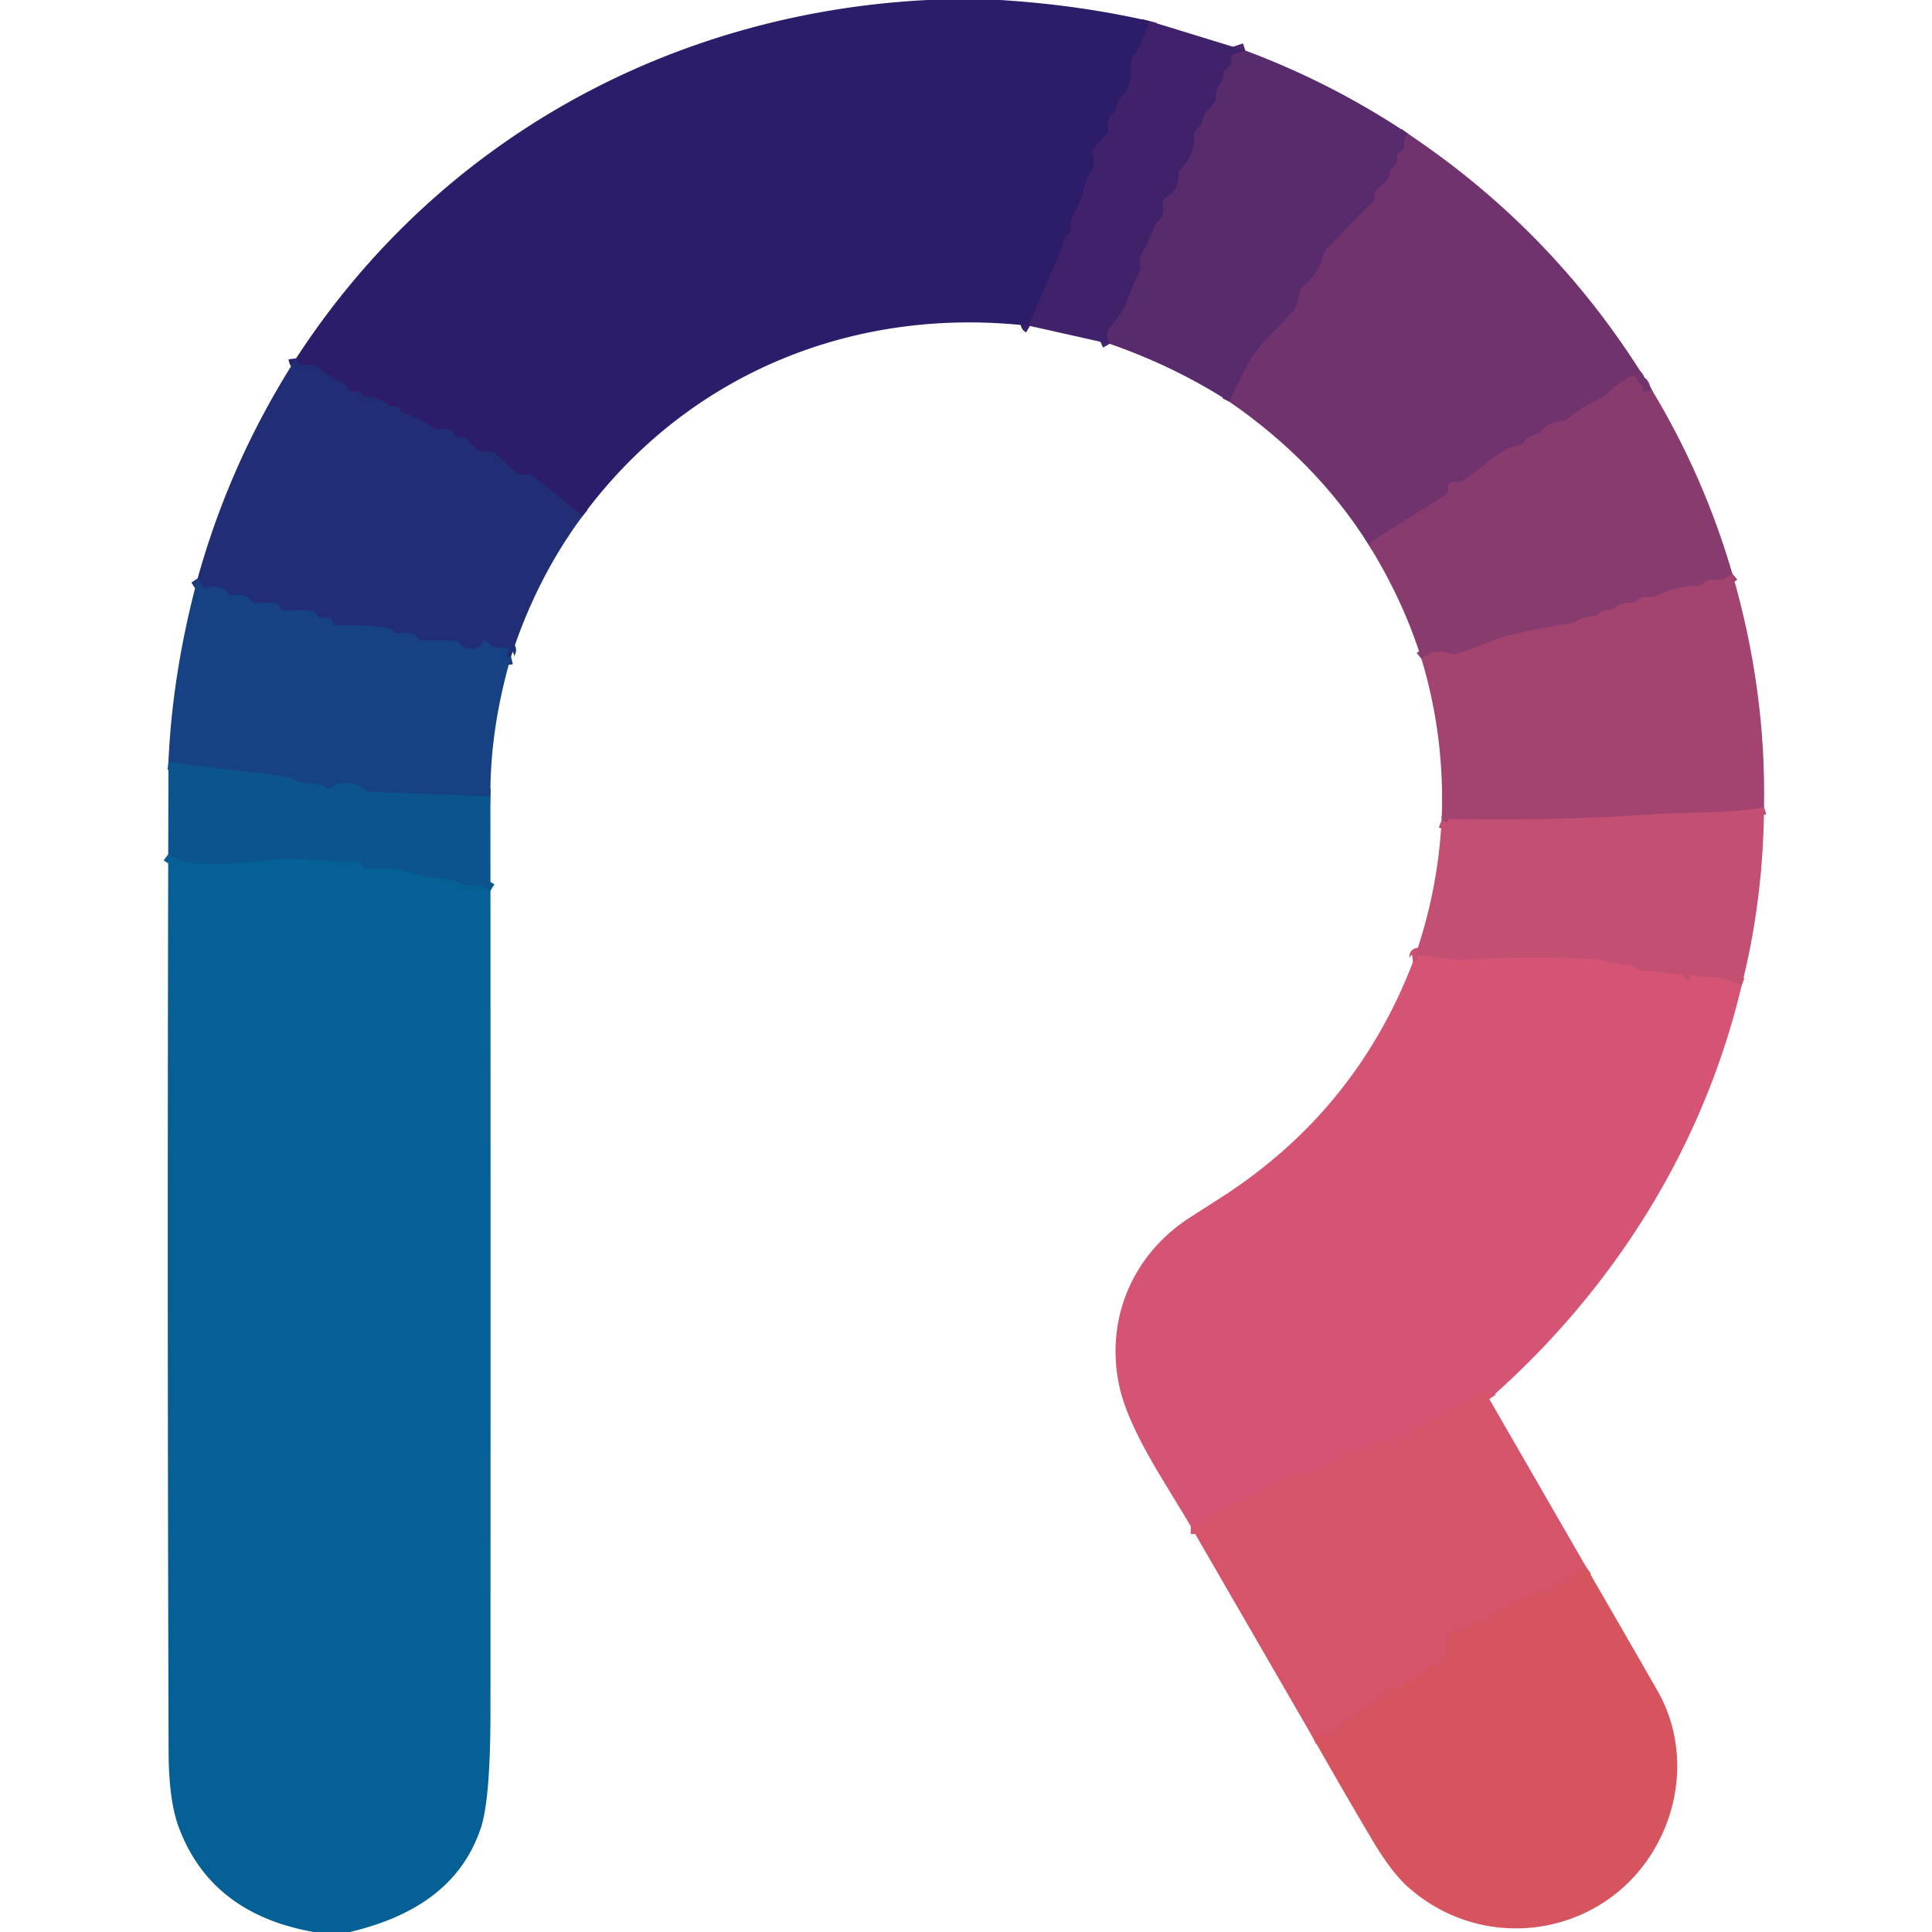 <?xml version="1.0" encoding="UTF-8" standalone="no"?>
<!DOCTYPE svg PUBLIC "-//W3C//DTD SVG 1.1//EN" "http://www.w3.org/Graphics/SVG/1.1/DTD/svg11.dtd">
<svg xmlns="http://www.w3.org/2000/svg" version="1.1" viewBox="0.00 0.00 256.00 256.00">
<g stroke-width="2.00" fill="none" stroke-linecap="butt">
<path stroke="#361f6b" vector-effect="non-scaling-stroke" d="
  M 152.29 2.79
  Q 151.59 5.51 150.08 7.60
  A 1.27 1.26 60.0 0 0 149.85 8.47
  Q 150.08 11.08 148.88 12.49
  Q 148.10 13.40 147.91 14.18
  Q 147.79 14.67 147.44 15.03
  Q 146.65 15.85 146.86 16.99
  Q 146.94 17.44 146.63 17.78
  L 145.01 19.52
  A 1.03 1.01 58.2 0 0 144.79 20.49
  Q 145.24 21.96 144.43 22.93
  Q 144.08 23.34 143.96 23.87
  Q 143.39 26.41 142.12 28.66
  Q 141.88 29.08 141.88 29.56
  L 141.88 30.28
  A 0.91 0.90 -17.1 0 1 141.48 31.03
  Q 140.80 31.48 140.88 32.30
  A 0.73 0.62 -40.3 0 1 140.83 32.60
  L 136.68 42.27
  Q 136.60 42.44 136.47 42.57
  Q 136.38 42.66 136.29 42.79
  Q 136.15 43.00 136.47 43.19"
/>
<path stroke="#272570" vector-effect="non-scaling-stroke" d="
  M 77.18 68.39
  L 70.85 63.21
  Q 70.45 62.88 69.94 62.88
  L 69.19 62.88
  Q 68.60 62.88 68.18 62.48
  L 65.77 60.20
  A 1.19 1.18 -23.2 0 0 64.96 59.88
  L 64.22 59.88
  Q 63.58 59.88 63.12 59.44
  L 61.68 58.07
  A 0.76 0.75 59.2 0 0 60.96 57.88
  Q 60.30 58.06 60.10 57.48
  Q 59.88 56.88 59.25 56.88
  L 58.15 56.88
  Q 57.62 56.88 57.19 56.57
  Q 55.60 55.45 53.75 54.83
  Q 53.26 54.66 52.98 54.24
  Q 52.72 53.85 52.21 53.87
  Q 51.73 53.90 51.36 53.57
  Q 50.35 52.66 48.88 52.67
  Q 48.38 52.67 48.05 52.29
  Q 47.55 51.71 46.78 51.88
  Q 46.31 51.99 46.12 51.54
  Q 45.85 50.83 45.18 50.66
  Q 44.83 50.57 44.53 50.36
  L 41.82 48.48
  A 1.14 1.12 55.5 0 0 40.93 48.31
  Q 39.37 48.69 39.23 47.49"
/>
<path stroke="#4c276c" vector-effect="non-scaling-stroke" d="
  M 165.02 6.70
  L 163.53 7.20
  Q 163.03 7.36 163.12 7.87
  Q 163.24 8.60 162.67 9.00
  Q 162.34 9.23 162.26 9.40
  Q 162.10 9.73 162.11 10.09
  A 1.16 1.13 65.0 0 1 161.84 10.86
  Q 161.13 11.73 161.12 12.88
  Q 161.12 13.41 160.76 13.80
  L 159.87 14.79
  Q 159.52 15.18 159.42 15.69
  Q 159.26 16.53 158.61 17.15
  Q 158.23 17.50 158.24 18.01
  Q 158.28 20.54 156.54 22.28
  Q 156.15 22.67 156.16 23.22
  Q 156.21 25.22 154.43 26.22
  A 0.73 0.72 -21.6 0 0 154.08 27.02
  Q 154.43 28.39 153.54 29.24
  Q 153.18 29.58 152.98 30.03
  Q 152.51 31.05 152.12 32.09
  C 151.74 33.11 150.85 33.62 151.10 35.15
  Q 151.18 35.62 150.97 36.05
  Q 150.07 37.92 149.38 39.84
  Q 148.82 41.37 147.15 43.27
  Q 146.29 44.25 147.04 45.56"
/>
<path stroke="#652f6e" vector-effect="non-scaling-stroke" d="
  M 186.54 17.70
  Q 186.02 18.40 186.09 19.16
  Q 186.13 19.59 185.84 19.91
  Q 185.72 20.04 185.55 20.10
  Q 185.09 20.24 185.13 20.72
  Q 185.23 21.86 184.28 22.45
  Q 184.12 22.55 184.12 22.73
  L 184.12 23.09
  Q 184.12 23.52 183.81 23.82
  L 182.31 25.28
  Q 182.12 25.47 182.12 25.73
  L 182.12 26.05
  Q 182.12 26.48 181.82 26.78
  L 175.78 32.98
  Q 175.45 33.32 175.33 33.79
  Q 174.73 36.30 172.73 37.94
  Q 172.34 38.27 172.21 38.76
  C 171.97 39.73 171.95 40.56 171.25 41.34
  C 169.07 43.78 166.64 45.68 165.16 48.61
  Q 164.00 50.90 162.88 53.22"
/>
<path stroke="#7d376f" vector-effect="non-scaling-stroke" d="
  M 218.87 51.65
  Q 218.32 51.90 217.91 51.90
  Q 217.82 51.90 217.79 51.82
  L 217.62 51.26
  Q 217.53 50.96 217.27 50.81
  Q 217.02 50.65 216.97 50.45
  Q 216.74 49.53 215.91 49.98
  Q 214.28 50.84 212.99 52.16
  Q 212.63 52.52 212.18 52.72
  Q 209.73 53.83 207.68 55.50
  Q 207.27 55.83 206.74 55.85
  Q 205.25 55.91 204.24 57.09
  Q 203.89 57.50 203.37 57.60
  Q 202.51 57.75 202.03 58.49
  Q 201.75 58.92 201.25 58.98
  C 199.00 59.29 196.01 62.30 193.99 63.63
  Q 193.61 63.88 193.16 63.88
  L 192.50 63.88
  Q 191.88 63.88 191.88 64.50
  L 191.88 64.92
  Q 191.88 65.39 191.48 65.64
  L 181.27 72.05"
/>
<path stroke="#1c387c" vector-effect="non-scaling-stroke" d="
  M 67.71 87.03
  Q 66.79 87.26 67.28 86.41
  Q 67.59 85.88 66.98 85.88
  L 66.31 85.88
  Q 65.81 85.88 65.35 85.67
  Q 64.90 85.47 64.38 84.94
  A 0.21 0.21 0.0 0 0 64.09 84.92
  Q 63.92 85.05 63.88 85.23
  Q 63.77 85.74 63.27 85.87
  Q 61.79 86.28 60.93 85.29
  Q 60.58 84.88 60.03 84.88
  L 55.97 84.88
  Q 55.54 84.88 55.27 84.54
  Q 54.52 83.59 53.01 83.93
  Q 52.50 84.04 52.12 83.63
  Q 51.78 83.26 51.30 83.19
  Q 48.04 82.74 44.74 82.86
  Q 44.15 82.88 44.00 82.28
  A 0.60 0.59 -14.2 0 0 43.26 81.85
  Q 42.36 82.11 41.88 81.37
  A 1.05 1.05 0.0 0 0 40.99 80.88
  L 37.74 80.88
  Q 37.26 80.88 37.09 80.42
  Q 37.03 80.25 36.87 80.13
  A 1.14 0.71 53.7 0 0 36.25 79.88
  L 34.02 79.88
  Q 33.49 79.88 33.15 79.48
  Q 32.35 78.55 31.07 78.89
  Q 30.53 79.03 30.19 78.60
  Q 29.24 77.40 27.55 77.94
  A 0.58 0.58 0.0 0 1 26.89 77.70
  L 26.19 76.64"
/>
<path stroke="#953f70" vector-effect="non-scaling-stroke" d="
  M 229.55 76.03
  Q 228.40 76.99 226.91 76.83
  Q 226.21 76.75 225.71 77.28
  Q 225.42 77.59 224.98 77.60
  Q 222.00 77.65 219.33 79.00
  Q 218.96 79.18 218.55 79.11
  Q 217.58 78.95 216.82 79.61
  Q 216.49 79.89 216.06 79.87
  Q 214.82 79.81 213.86 80.61
  Q 213.49 80.93 213.00 80.87
  Q 212.37 80.80 212.00 81.23
  Q 211.68 81.61 211.19 81.64
  Q 209.93 81.72 208.93 82.29
  Q 208.54 82.51 208.08 82.58
  Q 207.30 82.68 206.53 82.82
  Q 203.27 83.41 200.04 84.16
  C 197.77 84.68 195.39 86.06 192.85 86.64
  Q 192.39 86.74 191.96 86.56
  Q 190.15 85.83 188.35 87.30"
/>
<path stroke="#b34971" vector-effect="non-scaling-stroke" d="
  M 233.74 106.93
  Q 232.67 107.25 229.50 107.49
  C 226.14 107.76 222.47 107.67 220.18 107.83
  Q 206.14 108.82 192.07 108.52
  Q 192.00 108.52 191.96 108.58
  Q 191.90 108.69 191.88 108.82
  Q 191.84 109.04 191.63 108.95
  L 191.02 108.71"
/>
<path stroke="#114b88" vector-effect="non-scaling-stroke" d="
  M 64.98 105.54
  L 49.22 104.94
  Q 48.76 104.92 48.39 104.65
  Q 46.13 102.97 43.83 104.42
  Q 43.50 104.63 43.18 104.40
  C 41.77 103.39 40.13 104.10 38.87 103.25
  Q 38.47 102.98 38.00 102.92
  L 22.32 100.99"
/>
<path stroke="#085a91" vector-effect="non-scaling-stroke" d="
  M 64.99 118.02
  Q 63.73 117.25 62.22 117.36
  A 1.91 1.87 -34.3 0 1 61.27 117.19
  C 58.94 116.13 56.55 116.40 54.27 115.62
  C 52.17 114.89 50.66 115.13 48.58 115.11
  A 0.62 0.60 -13.7 0 1 48.04 114.79
  Q 47.95 114.62 47.88 114.44
  Q 47.73 114.06 47.32 114.09
  C 43.40 114.36 39.77 113.48 35.98 113.95
  Q 31.26 114.54 27.00 114.46
  Q 23.90 114.40 22.29 113.20"
/>
<path stroke="#cc5273" vector-effect="non-scaling-stroke" d="
  M 230.78 130.57
  Q 229.97 130.26 229.25 129.95
  C 227.83 129.34 225.97 129.65 224.35 129.16
  A 0.36 0.36 0.0 0 0 223.88 129.50
  Q 223.88 129.62 223.90 129.78
  A 0.61 0.21 42.4 0 1 223.13 129.45
  Q 222.86 129.12 222.40 129.11
  C 220.79 129.07 219.26 128.63 217.58 128.61
  Q 217.12 128.61 216.76 128.31
  Q 216.28 127.91 215.75 127.88
  C 214.02 127.79 212.52 127.19 211.07 127.10
  Q 202.73 126.62 194.38 127.16
  C 192.18 127.30 190.16 126.72 187.91 126.60
  Q 187.75 126.59 187.75 126.74
  Q 187.75 126.94 187.75 127.14
  Q 187.75 127.28 187.63 127.34
  Q 187.45 127.43 187.23 127.46"
/>
<path stroke="#d5546e" vector-effect="non-scaling-stroke" d="
  M 197.34 185.38
  L 196.89 184.70
  A 0.55 0.54 53.1 0 0 196.09 184.58
  Q 194.82 185.64 193.20 186.05
  Q 192.61 186.20 192.21 186.65
  Q 191.20 187.79 189.72 188.08
  Q 189.30 188.16 189.10 188.53
  Q 188.68 189.33 187.80 189.11
  Q 187.28 188.98 187.11 189.48
  Q 186.88 190.16 186.14 190.13
  A 1.15 1.13 25.8 0 0 185.35 190.40
  Q 183.99 191.57 182.20 191.04
  Q 182.00 190.98 182.00 191.19
  Q 182.00 191.34 182.00 191.47
  Q 181.99 191.97 181.49 192.00
  L 179.11 192.15
  Q 178.59 192.19 178.18 192.50
  Q 177.42 193.07 176.90 193.81
  Q 176.59 194.25 176.06 194.13
  Q 175.25 193.94 175.04 194.56
  Q 174.86 195.12 174.28 195.12
  L 171.75 195.12
  Q 171.31 195.12 171.11 195.51
  Q 170.70 196.33 169.82 196.12
  Q 169.35 196.01 169.14 196.44
  Q 168.73 197.33 167.82 197.12
  Q 167.35 197.00 167.14 197.44
  Q 166.73 198.33 165.82 198.12
  Q 165.35 198.00 165.14 198.44
  Q 164.73 199.33 163.83 199.12
  Q 163.36 199.01 163.16 199.44
  Q 162.75 200.32 161.86 200.11
  Q 161.38 200.00 161.14 200.42
  Q 160.05 202.30 157.79 202.26"
/>
<path stroke="#d55463" vector-effect="non-scaling-stroke" d="
  M 210.22 207.72
  L 207.66 209.63
  Q 207.31 209.89 206.87 209.86
  Q 206.16 209.81 205.90 210.50
  A 0.73 0.72 19.0 0 1 205.01 210.93
  Q 203.53 210.48 202.88 211.53
  Q 202.62 211.95 202.13 211.88
  Q 201.38 211.76 201.02 212.39
  Q 200.79 212.79 200.33 212.85
  Q 198.72 213.08 197.88 214.60
  Q 197.65 215.01 197.19 214.90
  Q 196.01 214.63 195.12 215.34
  Q 194.71 215.67 194.22 215.89
  Q 193.64 216.15 193.03 216.14
  A 0.94 0.92 11.5 0 0 192.15 216.71
  Q 191.74 217.66 191.89 218.70
  Q 191.95 219.14 191.75 219.53
  Q 191.11 220.83 189.89 220.93
  Q 189.48 220.97 189.18 221.24
  L 187.83 222.48
  Q 187.41 222.87 186.84 222.86
  Q 186.21 222.85 185.89 223.43
  Q 185.70 223.78 185.30 223.85
  Q 183.75 224.09 182.94 225.51
  Q 182.73 225.88 182.30 225.88
  L 181.94 225.88
  Q 181.52 225.88 181.21 226.18
  L 179.73 227.64
  Q 179.49 227.88 179.14 227.88
  L 178.64 227.88
  A 0.51 0.50 20.3 0 0 178.26 228.05
  L 176.73 229.79
  Q 176.36 230.22 175.80 230.08
  Q 174.79 229.81 173.96 230.22"
/>
</g>
<path fill="#2c1c6a" d="
  M 122.91 0.00
  L 132.50 0.00
  Q 142.86 0.64 152.29 2.79
  Q 151.59 5.51 150.08 7.60
  A 1.27 1.26 60.0 0 0 149.85 8.47
  Q 150.08 11.08 148.88 12.49
  Q 148.10 13.40 147.91 14.18
  Q 147.79 14.67 147.44 15.03
  Q 146.65 15.85 146.86 16.99
  Q 146.94 17.44 146.63 17.78
  L 145.01 19.52
  A 1.03 1.01 58.2 0 0 144.79 20.49
  Q 145.24 21.96 144.43 22.93
  Q 144.08 23.34 143.96 23.87
  Q 143.39 26.41 142.12 28.66
  Q 141.88 29.08 141.88 29.56
  L 141.88 30.28
  A 0.91 0.90 -17.1 0 1 141.48 31.03
  Q 140.80 31.48 140.88 32.30
  A 0.73 0.62 -40.3 0 1 140.83 32.60
  L 136.68 42.27
  Q 136.60 42.44 136.47 42.57
  Q 136.38 42.66 136.29 42.79
  Q 136.15 43.00 136.47 43.19
  C 113.25 40.50 91.14 49.46 77.18 68.39
  L 70.85 63.21
  Q 70.45 62.88 69.94 62.88
  L 69.19 62.88
  Q 68.60 62.88 68.18 62.48
  L 65.77 60.20
  A 1.19 1.18 -23.2 0 0 64.96 59.88
  L 64.22 59.88
  Q 63.58 59.88 63.12 59.44
  L 61.68 58.07
  A 0.76 0.75 59.2 0 0 60.96 57.88
  Q 60.30 58.06 60.10 57.48
  Q 59.88 56.88 59.25 56.88
  L 58.15 56.88
  Q 57.62 56.88 57.19 56.57
  Q 55.60 55.45 53.75 54.83
  Q 53.26 54.66 52.98 54.24
  Q 52.72 53.85 52.21 53.87
  Q 51.73 53.90 51.36 53.57
  Q 50.35 52.66 48.88 52.67
  Q 48.38 52.67 48.05 52.29
  Q 47.55 51.71 46.78 51.88
  Q 46.31 51.99 46.12 51.54
  Q 45.85 50.83 45.18 50.66
  Q 44.83 50.57 44.53 50.36
  L 41.82 48.48
  A 1.14 1.12 55.5 0 0 40.93 48.31
  Q 39.37 48.69 39.23 47.49
  C 57.94 18.71 88.65 1.74 122.91 0.00
  Z"
/>
<path fill="#40226b" d="
  M 152.29 2.79
  L 165.02 6.70
  L 163.53 7.20
  Q 163.03 7.36 163.12 7.87
  Q 163.24 8.60 162.67 9.00
  Q 162.34 9.23 162.26 9.40
  Q 162.10 9.73 162.11 10.09
  A 1.16 1.13 65.0 0 1 161.84 10.86
  Q 161.13 11.73 161.12 12.88
  Q 161.12 13.41 160.76 13.80
  L 159.87 14.79
  Q 159.52 15.18 159.42 15.69
  Q 159.26 16.53 158.61 17.15
  Q 158.23 17.50 158.24 18.01
  Q 158.28 20.54 156.54 22.28
  Q 156.15 22.67 156.16 23.22
  Q 156.21 25.22 154.43 26.22
  A 0.73 0.72 -21.6 0 0 154.08 27.02
  Q 154.43 28.39 153.54 29.24
  Q 153.18 29.58 152.98 30.03
  Q 152.51 31.05 152.12 32.09
  C 151.74 33.11 150.85 33.62 151.10 35.15
  Q 151.18 35.62 150.97 36.05
  Q 150.07 37.92 149.38 39.84
  Q 148.82 41.37 147.15 43.27
  Q 146.29 44.25 147.04 45.56
  L 136.47 43.19
  Q 136.15 43.00 136.29 42.79
  Q 136.38 42.66 136.47 42.57
  Q 136.60 42.44 136.68 42.27
  L 140.83 32.60
  A 0.73 0.62 -40.3 0 0 140.88 32.30
  Q 140.80 31.48 141.48 31.03
  A 0.91 0.90 -17.1 0 0 141.88 30.28
  L 141.88 29.56
  Q 141.88 29.08 142.12 28.66
  Q 143.39 26.41 143.96 23.87
  Q 144.08 23.34 144.43 22.93
  Q 145.24 21.96 144.79 20.49
  A 1.03 1.01 58.2 0 1 145.01 19.52
  L 146.63 17.78
  Q 146.94 17.44 146.86 16.99
  Q 146.65 15.85 147.44 15.03
  Q 147.79 14.67 147.91 14.18
  Q 148.10 13.40 148.88 12.49
  Q 150.08 11.08 149.85 8.47
  A 1.27 1.26 60.0 0 1 150.08 7.60
  Q 151.59 5.51 152.29 2.79
  Z"
/>
<path fill="#582b6d" d="
  M 165.02 6.70
  Q 176.41 10.95 186.54 17.70
  Q 186.02 18.40 186.09 19.16
  Q 186.13 19.59 185.84 19.91
  Q 185.72 20.04 185.55 20.10
  Q 185.09 20.24 185.13 20.72
  Q 185.23 21.86 184.28 22.45
  Q 184.12 22.55 184.12 22.73
  L 184.12 23.09
  Q 184.12 23.52 183.81 23.82
  L 182.31 25.28
  Q 182.12 25.47 182.12 25.73
  L 182.12 26.05
  Q 182.12 26.48 181.82 26.78
  L 175.78 32.98
  Q 175.45 33.32 175.33 33.79
  Q 174.73 36.30 172.73 37.94
  Q 172.34 38.27 172.21 38.76
  C 171.97 39.73 171.95 40.56 171.25 41.34
  C 169.07 43.78 166.64 45.68 165.16 48.61
  Q 164.00 50.90 162.88 53.22
  Q 155.55 48.51 147.04 45.56
  Q 146.29 44.25 147.15 43.27
  Q 148.82 41.37 149.38 39.84
  Q 150.07 37.92 150.97 36.05
  Q 151.18 35.62 151.10 35.15
  C 150.85 33.62 151.74 33.11 152.12 32.09
  Q 152.51 31.05 152.98 30.03
  Q 153.18 29.58 153.54 29.24
  Q 154.43 28.39 154.08 27.02
  A 0.73 0.72 -21.6 0 1 154.43 26.22
  Q 156.21 25.22 156.16 23.22
  Q 156.15 22.67 156.54 22.28
  Q 158.28 20.54 158.24 18.01
  Q 158.23 17.50 158.61 17.15
  Q 159.26 16.53 159.42 15.69
  Q 159.52 15.18 159.87 14.79
  L 160.76 13.80
  Q 161.12 13.41 161.12 12.88
  Q 161.13 11.73 161.84 10.86
  A 1.16 1.13 65.0 0 0 162.11 10.09
  Q 162.10 9.73 162.26 9.40
  Q 162.34 9.23 162.67 9.00
  Q 163.24 8.60 163.12 7.87
  Q 163.03 7.36 163.53 7.20
  L 165.02 6.70
  Z"
/>
<path fill="#71336e" d="
  M 186.54 17.70
  Q 206.53 31.06 218.87 51.65
  Q 218.32 51.90 217.91 51.90
  Q 217.82 51.90 217.79 51.82
  L 217.62 51.26
  Q 217.53 50.96 217.27 50.81
  Q 217.02 50.65 216.97 50.45
  Q 216.74 49.53 215.91 49.98
  Q 214.28 50.84 212.99 52.16
  Q 212.63 52.52 212.18 52.72
  Q 209.73 53.83 207.68 55.50
  Q 207.27 55.83 206.74 55.85
  Q 205.25 55.91 204.24 57.09
  Q 203.89 57.50 203.37 57.60
  Q 202.51 57.75 202.03 58.49
  Q 201.75 58.92 201.25 58.98
  C 199.00 59.29 196.01 62.30 193.99 63.63
  Q 193.61 63.88 193.16 63.88
  L 192.50 63.88
  Q 191.88 63.88 191.88 64.50
  L 191.88 64.92
  Q 191.88 65.39 191.48 65.64
  L 181.27 72.05
  Q 174.35 61.12 162.88 53.22
  Q 164.00 50.90 165.16 48.61
  C 166.64 45.68 169.07 43.78 171.25 41.34
  C 171.95 40.56 171.97 39.73 172.21 38.76
  Q 172.34 38.27 172.73 37.94
  Q 174.73 36.30 175.33 33.79
  Q 175.45 33.32 175.78 32.98
  L 181.82 26.78
  Q 182.12 26.48 182.12 26.05
  L 182.12 25.73
  Q 182.12 25.47 182.31 25.28
  L 183.81 23.82
  Q 184.12 23.52 184.12 23.09
  L 184.12 22.73
  Q 184.12 22.55 184.28 22.45
  Q 185.23 21.86 185.13 20.72
  Q 185.09 20.24 185.55 20.10
  Q 185.72 20.04 185.84 19.91
  Q 186.13 19.59 186.09 19.16
  Q 186.02 18.40 186.54 17.70
  Z"
/>
<path fill="#212e76" d="
  M 39.23 47.49
  Q 39.37 48.69 40.93 48.31
  A 1.14 1.12 55.5 0 1 41.82 48.48
  L 44.53 50.36
  Q 44.83 50.57 45.18 50.66
  Q 45.85 50.83 46.12 51.54
  Q 46.31 51.99 46.78 51.88
  Q 47.55 51.71 48.05 52.29
  Q 48.38 52.67 48.88 52.67
  Q 50.35 52.66 51.36 53.57
  Q 51.73 53.90 52.21 53.87
  Q 52.72 53.85 52.98 54.24
  Q 53.26 54.66 53.75 54.83
  Q 55.60 55.45 57.19 56.57
  Q 57.62 56.88 58.15 56.88
  L 59.25 56.88
  Q 59.88 56.88 60.10 57.48
  Q 60.30 58.06 60.96 57.88
  A 0.76 0.75 59.2 0 1 61.68 58.07
  L 63.12 59.44
  Q 63.58 59.88 64.22 59.88
  L 64.96 59.88
  A 1.19 1.18 -23.2 0 1 65.77 60.20
  L 68.18 62.48
  Q 68.60 62.88 69.19 62.88
  L 69.94 62.88
  Q 70.45 62.88 70.85 63.21
  L 77.18 68.39
  Q 71.06 76.67 67.71 87.03
  Q 66.79 87.26 67.28 86.41
  Q 67.59 85.88 66.98 85.88
  L 66.31 85.88
  Q 65.81 85.88 65.35 85.67
  Q 64.90 85.47 64.38 84.94
  A 0.21 0.21 0.0 0 0 64.09 84.92
  Q 63.92 85.05 63.88 85.23
  Q 63.77 85.74 63.27 85.87
  Q 61.79 86.28 60.93 85.29
  Q 60.58 84.88 60.03 84.88
  L 55.97 84.88
  Q 55.54 84.88 55.27 84.54
  Q 54.52 83.59 53.01 83.93
  Q 52.50 84.04 52.12 83.63
  Q 51.78 83.26 51.30 83.19
  Q 48.04 82.74 44.74 82.86
  Q 44.15 82.88 44.00 82.28
  A 0.60 0.59 -14.2 0 0 43.26 81.85
  Q 42.36 82.11 41.88 81.37
  A 1.05 1.05 0.0 0 0 40.99 80.88
  L 37.74 80.88
  Q 37.26 80.88 37.09 80.42
  Q 37.03 80.25 36.87 80.13
  A 1.14 0.71 53.7 0 0 36.25 79.88
  L 34.02 79.88
  Q 33.49 79.88 33.15 79.48
  Q 32.35 78.55 31.07 78.89
  Q 30.53 79.03 30.19 78.60
  Q 29.24 77.40 27.55 77.94
  A 0.58 0.58 0.0 0 1 26.89 77.70
  L 26.19 76.64
  Q 30.49 61.15 39.23 47.49
  Z"
/>
<path fill="#883b6f" d="
  M 218.87 51.65
  Q 225.79 63.11 229.55 76.03
  Q 228.40 76.99 226.91 76.83
  Q 226.21 76.75 225.71 77.28
  Q 225.42 77.59 224.98 77.60
  Q 222.00 77.65 219.33 79.00
  Q 218.96 79.18 218.55 79.11
  Q 217.58 78.95 216.82 79.61
  Q 216.49 79.89 216.06 79.87
  Q 214.82 79.81 213.86 80.61
  Q 213.49 80.93 213.00 80.87
  Q 212.37 80.80 212.00 81.23
  Q 211.68 81.61 211.19 81.64
  Q 209.93 81.72 208.93 82.29
  Q 208.54 82.51 208.08 82.58
  Q 207.30 82.68 206.53 82.82
  Q 203.27 83.41 200.04 84.16
  C 197.77 84.68 195.39 86.06 192.85 86.64
  Q 192.39 86.74 191.96 86.56
  Q 190.15 85.83 188.35 87.30
  Q 185.93 79.52 181.27 72.05
  L 191.48 65.64
  Q 191.88 65.39 191.88 64.92
  L 191.88 64.50
  Q 191.88 63.88 192.50 63.88
  L 193.16 63.88
  Q 193.61 63.88 193.99 63.63
  C 196.01 62.30 199.00 59.29 201.25 58.98
  Q 201.75 58.92 202.03 58.49
  Q 202.51 57.75 203.37 57.60
  Q 203.89 57.50 204.24 57.09
  Q 205.25 55.91 206.74 55.85
  Q 207.27 55.83 207.68 55.50
  Q 209.73 53.83 212.18 52.72
  Q 212.63 52.52 212.99 52.16
  Q 214.28 50.84 215.91 49.98
  Q 216.74 49.53 216.97 50.45
  Q 217.02 50.65 217.27 50.81
  Q 217.53 50.96 217.62 51.26
  L 217.79 51.82
  Q 217.82 51.90 217.91 51.90
  Q 218.32 51.90 218.87 51.65
  Z"
/>
<path fill="#a24370" d="
  M 229.55 76.03
  Q 234.03 91.48 233.74 106.93
  Q 232.67 107.25 229.50 107.49
  C 226.14 107.76 222.47 107.67 220.18 107.83
  Q 206.14 108.82 192.07 108.52
  Q 192.00 108.52 191.96 108.58
  Q 191.90 108.69 191.88 108.82
  Q 191.84 109.04 191.63 108.95
  L 191.02 108.71
  Q 191.50 97.76 188.35 87.30
  Q 190.15 85.83 191.96 86.56
  Q 192.39 86.74 192.85 86.64
  C 195.39 86.06 197.77 84.68 200.04 84.16
  Q 203.27 83.41 206.53 82.82
  Q 207.30 82.68 208.08 82.58
  Q 208.54 82.51 208.93 82.29
  Q 209.93 81.72 211.19 81.64
  Q 211.68 81.61 212.00 81.23
  Q 212.37 80.80 213.00 80.87
  Q 213.49 80.93 213.86 80.61
  Q 214.82 79.81 216.06 79.87
  Q 216.49 79.89 216.82 79.61
  Q 217.58 78.95 218.55 79.11
  Q 218.96 79.18 219.33 79.00
  Q 222.00 77.65 224.98 77.60
  Q 225.42 77.59 225.71 77.28
  Q 226.21 76.75 226.91 76.83
  Q 228.40 76.99 229.55 76.03
  Z"
/>
<path fill="#164182" d="
  M 26.19 76.64
  L 26.89 77.70
  A 0.58 0.58 0.0 0 0 27.55 77.94
  Q 29.24 77.40 30.19 78.60
  Q 30.53 79.03 31.07 78.89
  Q 32.35 78.55 33.15 79.48
  Q 33.49 79.88 34.02 79.88
  L 36.25 79.88
  A 1.14 0.71 53.7 0 1 36.87 80.13
  Q 37.03 80.25 37.09 80.42
  Q 37.26 80.88 37.74 80.88
  L 40.99 80.88
  A 1.05 1.05 0.0 0 1 41.88 81.37
  Q 42.36 82.11 43.26 81.85
  A 0.60 0.59 -14.2 0 1 44.00 82.28
  Q 44.15 82.88 44.74 82.86
  Q 48.04 82.74 51.30 83.19
  Q 51.78 83.26 52.12 83.63
  Q 52.50 84.04 53.01 83.93
  Q 54.52 83.59 55.27 84.54
  Q 55.54 84.88 55.97 84.88
  L 60.03 84.88
  Q 60.58 84.88 60.93 85.29
  Q 61.79 86.28 63.27 85.87
  Q 63.77 85.74 63.88 85.23
  Q 63.92 85.05 64.09 84.92
  A 0.21 0.21 0.0 0 1 64.38 84.94
  Q 64.90 85.47 65.35 85.67
  Q 65.81 85.88 66.31 85.88
  L 66.98 85.88
  Q 67.59 85.88 67.28 86.41
  Q 66.79 87.26 67.71 87.03
  Q 64.93 96.57 64.98 105.54
  L 49.22 104.94
  Q 48.76 104.92 48.39 104.65
  Q 46.13 102.97 43.83 104.42
  Q 43.50 104.63 43.18 104.40
  C 41.77 103.39 40.13 104.10 38.87 103.25
  Q 38.47 102.98 38.00 102.92
  L 22.32 100.99
  Q 22.83 89.17 26.19 76.64
  Z"
/>
<path fill="#0b548d" d="
  M 64.98 105.54
  L 64.99 118.02
  Q 63.73 117.25 62.22 117.36
  A 1.91 1.87 -34.3 0 1 61.27 117.19
  C 58.94 116.13 56.55 116.40 54.27 115.62
  C 52.17 114.89 50.66 115.13 48.58 115.11
  A 0.62 0.60 -13.7 0 1 48.04 114.79
  Q 47.95 114.62 47.88 114.44
  Q 47.73 114.06 47.32 114.09
  C 43.40 114.36 39.77 113.48 35.98 113.95
  Q 31.26 114.54 27.00 114.46
  Q 23.90 114.40 22.29 113.20
  L 22.32 100.99
  L 38.00 102.92
  Q 38.47 102.98 38.87 103.25
  C 40.13 104.10 41.77 103.39 43.18 104.40
  Q 43.50 104.63 43.83 104.42
  Q 46.13 102.97 48.39 104.65
  Q 48.76 104.92 49.22 104.94
  L 64.98 105.54
  Z"
/>
<path fill="#c34f72" d="
  M 233.74 106.93
  Q 233.66 119.17 230.78 130.57
  Q 229.97 130.26 229.25 129.95
  C 227.83 129.34 225.97 129.65 224.35 129.16
  A 0.36 0.36 0.0 0 0 223.88 129.50
  Q 223.88 129.62 223.90 129.78
  A 0.61 0.21 42.4 0 1 223.13 129.45
  Q 222.86 129.12 222.40 129.11
  C 220.79 129.07 219.26 128.63 217.58 128.61
  Q 217.12 128.61 216.76 128.31
  Q 216.28 127.91 215.75 127.88
  C 214.02 127.79 212.52 127.19 211.07 127.10
  Q 202.73 126.62 194.38 127.16
  C 192.18 127.30 190.16 126.72 187.91 126.60
  Q 187.75 126.59 187.75 126.74
  Q 187.75 126.94 187.75 127.14
  Q 187.75 127.28 187.63 127.34
  Q 187.45 127.43 187.23 127.46
  Q 190.52 118.32 191.02 108.71
  L 191.63 108.95
  Q 191.84 109.04 191.88 108.82
  Q 191.90 108.69 191.96 108.58
  Q 192.00 108.52 192.07 108.52
  Q 206.14 108.82 220.18 107.83
  C 222.47 107.67 226.14 107.76 229.50 107.49
  Q 232.67 107.25 233.74 106.93
  Z"
/>
<path fill="#046095" d="
  M 22.29 113.20
  Q 23.90 114.40 27.00 114.46
  Q 31.26 114.54 35.98 113.95
  C 39.77 113.48 43.40 114.36 47.32 114.09
  Q 47.73 114.06 47.88 114.44
  Q 47.95 114.62 48.04 114.79
  A 0.62 0.60 -13.7 0 0 48.58 115.11
  C 50.66 115.13 52.17 114.89 54.27 115.62
  C 56.55 116.40 58.94 116.13 61.27 117.19
  A 1.91 1.87 -34.3 0 0 62.22 117.36
  Q 63.73 117.25 64.99 118.02
  Q 65.01 172.32 64.99 226.60
  Q 64.99 238.47 63.70 242.26
  C 61.02 250.18 54.42 254.08 46.37 256.00
  L 41.56 256.00
  Q 27.97 253.59 23.69 242.13
  Q 22.37 238.59 22.34 232.18
  Q 22.15 172.50 22.29 113.20
  Z"
/>
<path fill="#d55473" d="
  M 230.78 130.57
  C 225.73 151.92 213.85 170.85 197.34 185.38
  L 196.89 184.70
  A 0.55 0.54 53.1 0 0 196.09 184.58
  Q 194.82 185.64 193.20 186.05
  Q 192.61 186.20 192.21 186.65
  Q 191.20 187.79 189.72 188.08
  Q 189.30 188.16 189.10 188.53
  Q 188.68 189.33 187.80 189.11
  Q 187.28 188.98 187.11 189.48
  Q 186.88 190.16 186.14 190.13
  A 1.15 1.13 25.8 0 0 185.35 190.40
  Q 183.99 191.57 182.20 191.04
  Q 182.00 190.98 182.00 191.19
  Q 182.00 191.34 182.00 191.47
  Q 181.99 191.97 181.49 192.00
  L 179.11 192.15
  Q 178.59 192.19 178.18 192.50
  Q 177.42 193.07 176.90 193.81
  Q 176.59 194.25 176.06 194.13
  Q 175.25 193.94 175.04 194.56
  Q 174.86 195.12 174.28 195.12
  L 171.75 195.12
  Q 171.31 195.12 171.11 195.51
  Q 170.70 196.33 169.82 196.12
  Q 169.35 196.01 169.14 196.44
  Q 168.73 197.33 167.82 197.12
  Q 167.35 197.00 167.14 197.44
  Q 166.73 198.33 165.82 198.12
  Q 165.35 198.00 165.14 198.44
  Q 164.73 199.33 163.83 199.12
  Q 163.36 199.01 163.16 199.44
  Q 162.75 200.32 161.86 200.11
  Q 161.38 200.00 161.14 200.42
  Q 160.05 202.30 157.79 202.26
  C 154.37 196.38 149.45 189.41 148.24 183.32
  C 146.53 174.71 150.05 166.26 157.63 161.35
  Q 159.62 160.07 161.61 158.80
  Q 179.61 147.30 187.23 127.46
  Q 187.45 127.43 187.63 127.34
  Q 187.75 127.28 187.75 127.14
  Q 187.75 126.94 187.75 126.74
  Q 187.75 126.59 187.91 126.60
  C 190.16 126.72 192.18 127.30 194.38 127.16
  Q 202.73 126.62 211.07 127.10
  C 212.52 127.19 214.02 127.79 215.75 127.88
  Q 216.28 127.91 216.76 128.31
  Q 217.12 128.61 217.58 128.61
  C 219.26 128.63 220.79 129.07 222.40 129.11
  Q 222.86 129.12 223.13 129.45
  A 0.61 0.21 42.4 0 0 223.90 129.78
  Q 223.88 129.62 223.88 129.50
  A 0.36 0.36 0.0 0 1 224.35 129.16
  C 225.97 129.65 227.83 129.34 229.25 129.95
  Q 229.97 130.26 230.78 130.57
  Z"
/>
<path fill="#d55469" d="
  M 197.34 185.38
  L 210.22 207.72
  L 207.66 209.63
  Q 207.31 209.89 206.87 209.86
  Q 206.16 209.81 205.90 210.50
  A 0.73 0.72 19.0 0 1 205.01 210.93
  Q 203.53 210.48 202.88 211.53
  Q 202.62 211.95 202.13 211.88
  Q 201.38 211.76 201.02 212.39
  Q 200.79 212.79 200.33 212.85
  Q 198.72 213.08 197.88 214.60
  Q 197.65 215.01 197.19 214.90
  Q 196.01 214.63 195.12 215.34
  Q 194.71 215.67 194.22 215.89
  Q 193.64 216.15 193.03 216.14
  A 0.94 0.92 11.5 0 0 192.15 216.71
  Q 191.74 217.66 191.89 218.70
  Q 191.95 219.14 191.75 219.53
  Q 191.11 220.83 189.89 220.93
  Q 189.48 220.97 189.18 221.24
  L 187.83 222.48
  Q 187.41 222.87 186.84 222.86
  Q 186.21 222.85 185.89 223.43
  Q 185.70 223.78 185.30 223.85
  Q 183.75 224.09 182.94 225.51
  Q 182.73 225.88 182.30 225.88
  L 181.94 225.88
  Q 181.52 225.88 181.21 226.18
  L 179.73 227.64
  Q 179.49 227.88 179.14 227.88
  L 178.64 227.88
  A 0.51 0.50 20.3 0 0 178.26 228.05
  L 176.73 229.79
  Q 176.36 230.22 175.80 230.08
  Q 174.79 229.81 173.96 230.22
  L 157.79 202.26
  Q 160.05 202.30 161.14 200.42
  Q 161.38 200.00 161.86 200.11
  Q 162.75 200.32 163.16 199.44
  Q 163.36 199.01 163.83 199.12
  Q 164.73 199.33 165.14 198.44
  Q 165.35 198.00 165.82 198.12
  Q 166.73 198.33 167.14 197.44
  Q 167.35 197.00 167.82 197.12
  Q 168.73 197.33 169.14 196.44
  Q 169.35 196.01 169.82 196.12
  Q 170.70 196.33 171.11 195.51
  Q 171.31 195.12 171.75 195.12
  L 174.28 195.12
  Q 174.86 195.12 175.04 194.56
  Q 175.25 193.94 176.06 194.13
  Q 176.59 194.25 176.90 193.81
  Q 177.42 193.07 178.18 192.50
  Q 178.59 192.19 179.11 192.15
  L 181.49 192.00
  Q 181.99 191.97 182.00 191.47
  Q 182.00 191.34 182.00 191.19
  Q 182.00 190.98 182.20 191.04
  Q 183.99 191.57 185.35 190.40
  A 1.15 1.13 25.8 0 1 186.14 190.13
  Q 186.88 190.16 187.11 189.48
  Q 187.28 188.98 187.80 189.11
  Q 188.68 189.33 189.10 188.53
  Q 189.30 188.16 189.72 188.08
  Q 191.20 187.79 192.21 186.65
  Q 192.61 186.20 193.20 186.05
  Q 194.82 185.64 196.09 184.58
  A 0.55 0.54 53.1 0 1 196.89 184.70
  L 197.34 185.38
  Z"
/>
<path fill="#d5545d" d="
  M 210.22 207.72
  Q 214.89 215.78 219.58 223.95
  C 223.07 230.00 223.07 237.43 219.92 243.72
  C 213.59 256.37 197.16 259.43 186.59 250.06
  Q 184.36 248.08 181.78 243.73
  Q 177.81 237.02 173.96 230.22
  Q 174.79 229.81 175.80 230.08
  Q 176.36 230.22 176.73 229.79
  L 178.26 228.05
  A 0.51 0.50 20.3 0 1 178.64 227.88
  L 179.14 227.88
  Q 179.49 227.88 179.73 227.64
  L 181.21 226.18
  Q 181.52 225.88 181.94 225.88
  L 182.30 225.88
  Q 182.73 225.88 182.94 225.51
  Q 183.75 224.09 185.30 223.85
  Q 185.70 223.78 185.89 223.43
  Q 186.21 222.85 186.84 222.86
  Q 187.41 222.87 187.83 222.48
  L 189.18 221.24
  Q 189.48 220.97 189.89 220.93
  Q 191.11 220.83 191.75 219.53
  Q 191.95 219.14 191.89 218.70
  Q 191.74 217.66 192.15 216.71
  A 0.94 0.92 11.5 0 1 193.03 216.14
  Q 193.64 216.15 194.22 215.89
  Q 194.71 215.67 195.12 215.34
  Q 196.01 214.63 197.19 214.90
  Q 197.65 215.01 197.88 214.60
  Q 198.72 213.08 200.33 212.85
  Q 200.79 212.79 201.02 212.39
  Q 201.38 211.76 202.13 211.88
  Q 202.62 211.95 202.88 211.53
  Q 203.53 210.48 205.01 210.93
  A 0.73 0.72 19.0 0 0 205.90 210.50
  Q 206.16 209.81 206.87 209.86
  Q 207.31 209.89 207.66 209.63
  L 210.22 207.72
  Z"
/>
</svg>
